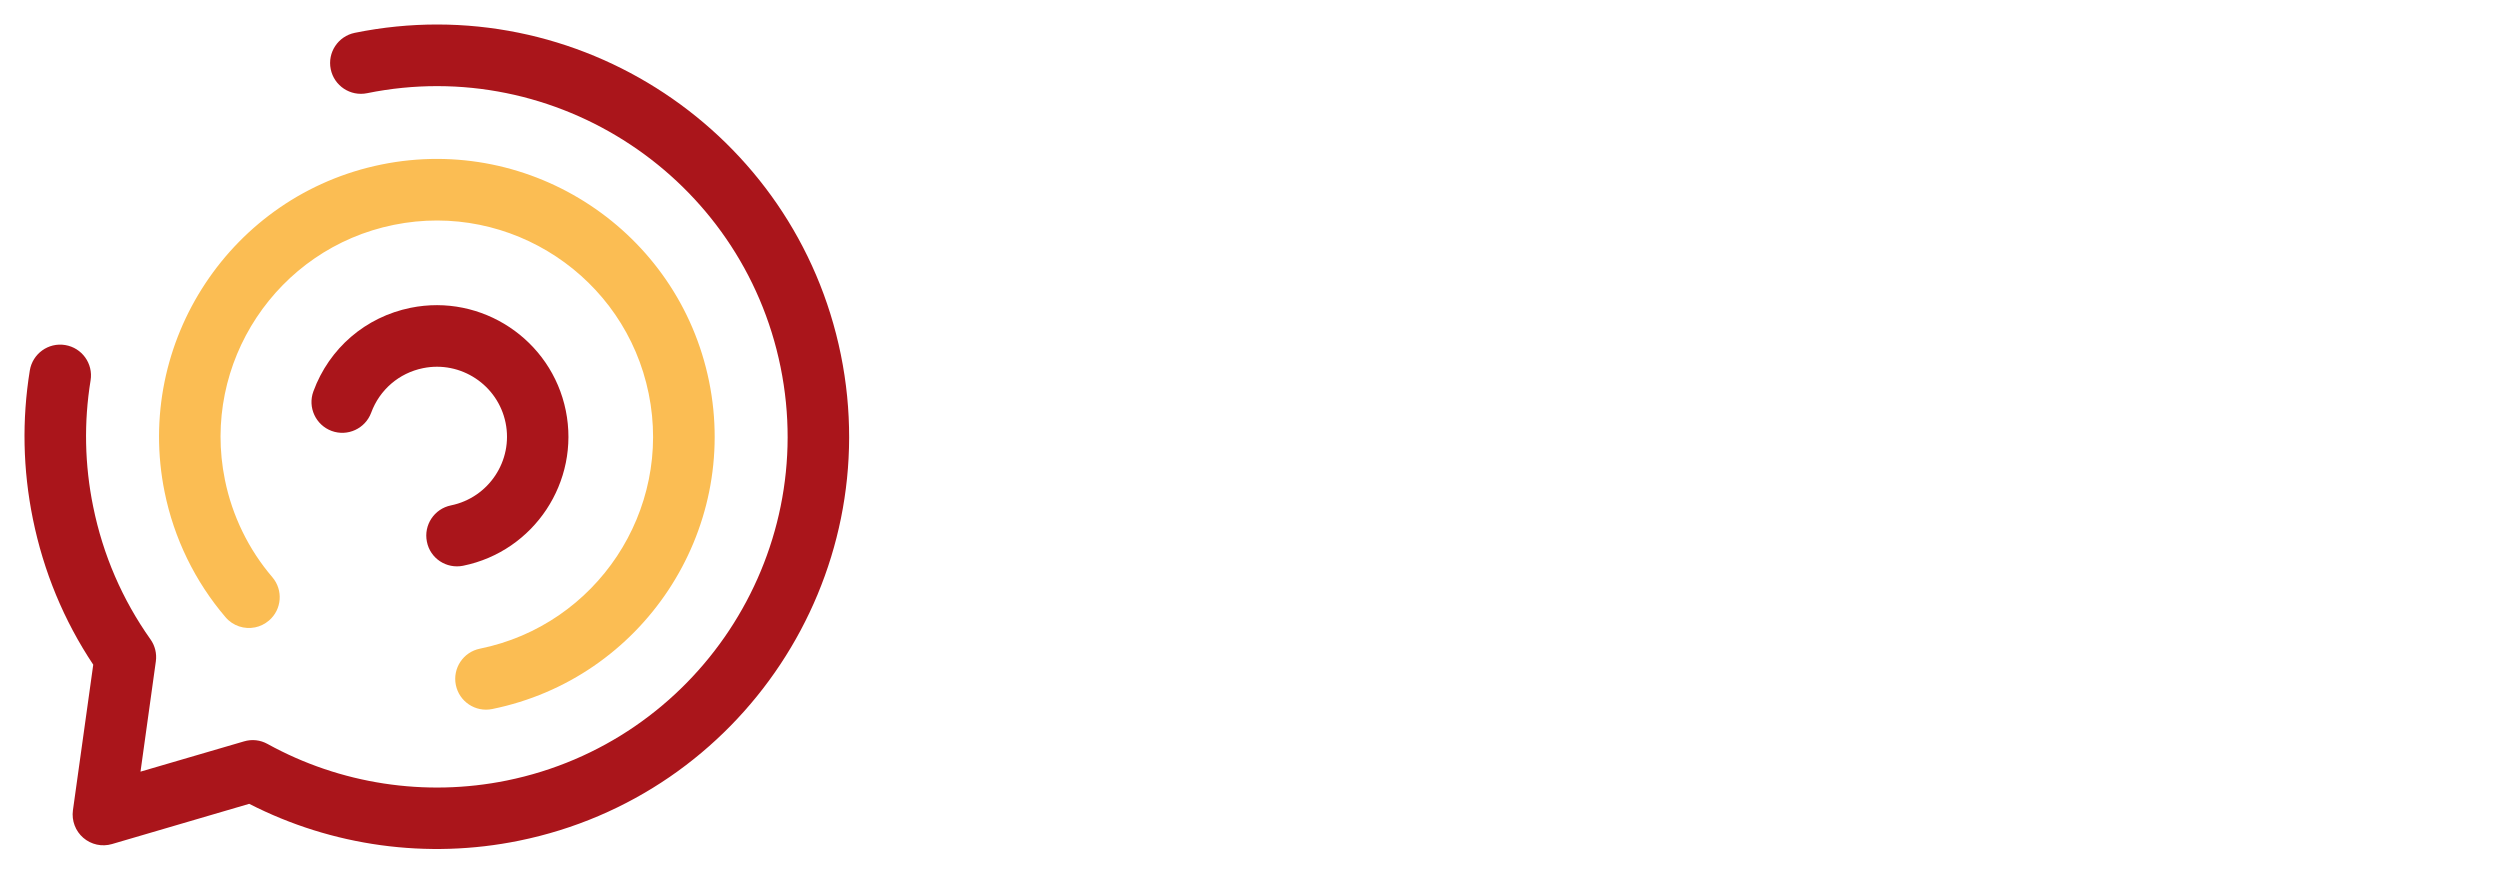 <svg xmlns="http://www.w3.org/2000/svg" version="1.0" x="0" y="0" width="2400" height="838.575" viewBox="79.052 93.222 181.897 63.556" preserveAspectRatio="xMidYMid meet" color-interpolation-filters="sRGB"><g><defs><linearGradient id="92" x1="0%" y1="0%" x2="100%" y2="0%"><stop offset="0%" stop-color="#fa71cd"></stop> <stop offset="100%" stop-color="#9b59b6"></stop></linearGradient><linearGradient id="93" x1="0%" y1="0%" x2="100%" y2="0%"><stop offset="0%" stop-color="#f9d423"></stop> <stop offset="100%" stop-color="#f83600"></stop></linearGradient><linearGradient id="94" x1="0%" y1="0%" x2="100%" y2="0%"><stop offset="0%" stop-color="#0064d2"></stop> <stop offset="100%" stop-color="#1cb0f6"></stop></linearGradient><linearGradient id="95" x1="0%" y1="0%" x2="100%" y2="0%"><stop offset="0%" stop-color="#f00978"></stop> <stop offset="100%" stop-color="#3f51b1"></stop></linearGradient><linearGradient id="96" x1="0%" y1="0%" x2="100%" y2="0%"><stop offset="0%" stop-color="#7873f5"></stop> <stop offset="100%" stop-color="#ec77ab"></stop></linearGradient><linearGradient id="97" x1="0%" y1="0%" x2="100%" y2="0%"><stop offset="0%" stop-color="#f9d423"></stop> <stop offset="100%" stop-color="#e14fad"></stop></linearGradient><linearGradient id="98" x1="0%" y1="0%" x2="100%" y2="0%"><stop offset="0%" stop-color="#009efd"></stop> <stop offset="100%" stop-color="#2af598"></stop></linearGradient><linearGradient id="99" x1="0%" y1="0%" x2="100%" y2="0%"><stop offset="0%" stop-color="#ffcc00"></stop> <stop offset="100%" stop-color="#00b140"></stop></linearGradient><linearGradient id="100" x1="0%" y1="0%" x2="100%" y2="0%"><stop offset="0%" stop-color="#d51007"></stop> <stop offset="100%" stop-color="#ff8177"></stop></linearGradient><linearGradient id="102" x1="0%" y1="0%" x2="100%" y2="0%"><stop offset="0%" stop-color="#a2b6df"></stop> <stop offset="100%" stop-color="#0c3483"></stop></linearGradient><linearGradient id="103" x1="0%" y1="0%" x2="100%" y2="0%"><stop offset="0%" stop-color="#7ac5d8"></stop> <stop offset="100%" stop-color="#eea2a2"></stop></linearGradient><linearGradient id="104" x1="0%" y1="0%" x2="100%" y2="0%"><stop offset="0%" stop-color="#00ecbc"></stop> <stop offset="100%" stop-color="#007adf"></stop></linearGradient><linearGradient id="105" x1="0%" y1="0%" x2="100%" y2="0%"><stop offset="0%" stop-color="#b88746"></stop> <stop offset="100%" stop-color="#fdf5a6"></stop></linearGradient></defs><g fill="#fff" class="icon-text-wrapper icon-svg-group iconsvg" transform="translate(80.835,95.005)"><g class="iconsvg-imagesvg" transform="translate(0,0)"><g><rect fill="#fff" fill-opacity="0" stroke-width="2" x="0" y="0" width="60" height="59.989" class="image-rect"></rect> <svg filter="url(#colors6332572436)" x="0" y="0" width="60" height="59.989" filtersec="colorsf8599201146" class="image-svg-svg primary" style="overflow: visible;">
    <svg xmlns="http://www.w3.org/2000/svg"  version="1.1" id="图层_1" x="0px" y="0px" viewBox="0.501 0.495 99.451 99.433" enable-background="new 0 0 100 100" xml:space="preserve"> <g> <path fill="#AA151B" d="M60.13,98.93C87,93.47,104.41,67.17,98.95,40.31C93.49,13.45,67.19-3.97,40.33,1.5   c-2.01,0.41-3.31,2.37-2.9,4.38c0.41,2.01,2.37,3.31,4.38,2.9c22.85-4.65,45.22,10.17,49.87,33.02   c4.65,22.85-10.17,45.22-33.02,49.87c-9.83,2-20.08,0.43-28.85-4.41c-0.87-0.48-1.87-0.6-2.84-0.31L14.49,90.6l1.85-13.3   c0.13-0.94-0.1-1.89-0.65-2.66c-3.4-4.8-5.73-10.19-6.91-16.01c-1.03-5.05-1.13-10.17-0.31-15.22c0.33-2.02-1.04-3.93-3.07-4.26   c-2.03-0.33-3.93,1.05-4.26,3.07C0.18,48.16,0.3,54.18,1.51,60.12C2.8,66.46,5.24,72.37,8.79,77.7L6.34,95.26   c-0.17,1.25,0.3,2.5,1.25,3.32c0.95,0.82,2.26,1.11,3.47,0.75l16.54-4.85C37.6,99.6,49.09,101.18,60.13,98.93z"></path> <path fill="#fbbd53" d="M43.55,17.38c18.1-3.68,35.83,8.05,39.51,26.16c3.68,18.1-8.05,35.83-26.16,39.51   c-2.01,0.41-3.97-0.89-4.38-2.9c-0.41-2.01,0.89-3.97,2.9-4.38c14.09-2.86,23.23-16.66,20.36-30.75   c-2.86-14.09-16.66-23.23-30.75-20.36c-14.09,2.86-23.23,16.66-20.36,30.75c0.88,4.34,2.86,8.4,5.72,11.74   c1.33,1.56,1.15,3.9-0.41,5.23c-0.5,0.42-1.07,0.7-1.67,0.82c-1.28,0.26-2.66-0.16-3.56-1.22c-3.68-4.3-6.22-9.51-7.35-15.09   C13.72,38.78,25.45,21.06,43.55,17.38z"></path> <path fill="#AA151B" d="M53.39,65.77c8.57-1.74,14.13-10.14,12.39-18.71S55.64,32.92,47.07,34.66c-5.43,1.1-9.82,4.87-11.73,10.08   c-0.71,1.92,0.28,4.06,2.2,4.77c1.92,0.71,4.06-0.28,4.77-2.2c1.02-2.77,3.36-4.78,6.25-5.37c4.56-0.93,9.03,2.03,9.96,6.59   c0.93,4.56-2.03,9.03-6.59,9.96c-2.01,0.41-3.31,2.37-2.9,4.38C49.42,64.88,51.38,66.17,53.39,65.77z"></path> </g> </svg></svg> <defs><filter id="colors6332572436"><feColorMatrix type="matrix" values="0 0 0 0 0.996  0 0 0 0 0.996  0 0 0 0 0.996  0 0 0 1 0" class="icon-feColorMatrix "></feColorMatrix></filter> <filter id="colorsf8599201146"><feColorMatrix type="matrix" values="0 0 0 0 0.996  0 0 0 0 0.996  0 0 0 0 0.996  0 0 0 1 0" class="icon-fecolormatrix"></feColorMatrix></filter> <filter id="colorsb990170721"><feColorMatrix type="matrix" values="0 0 0 0 0  0 0 0 0 0  0 0 0 0 0  0 0 0 1 0" class="icon-fecolormatrix"></feColorMatrix></filter></defs></g></g> <g transform="translate(67,11.645)"><g fill-rule="" class="tp-name iconsvg-namesvg"><g transform="scale(1)"><g><path d="M8.99-12.76L8.99 0 4.57 0 4.57-12.76 0.57-12.76 0.57-16.38 12.98-16.38 12.98-12.76 8.99-12.76ZM30.65-8.21L30.65-8.21Q30.65-4.08 28.62-1.93 26.59 0.22 22.68 0.22L22.68 0.22Q18.83 0.22 16.77-1.94 14.72-4.1 14.72-8.23L14.72-8.23Q14.72-12.32 16.76-14.48 18.81-16.63 22.71-16.63L22.71-16.63Q26.61-16.63 28.63-14.49 30.65-12.36 30.65-8.21ZM19.38-8.21L19.38-8.21Q19.38-3.46 22.68-3.46L22.68-3.46Q24.36-3.46 25.18-4.61 25.99-5.77 25.99-8.21L25.99-8.21Q25.99-10.66 25.16-11.83 24.34-13 22.71-13L22.71-13Q19.38-13 19.38-8.21ZM45.49-11.17L45.49-11.17Q45.49-8.42 43.87-6.93 42.25-5.43 39.27-5.43L39.27-5.43 38.03-5.43 38.03 0 33.6 0 33.6-16.38 39.27-16.38Q42.37-16.38 43.93-15.02 45.49-13.67 45.49-11.17ZM38.03-12.8L38.03-9.04 38.84-9.04Q39.83-9.04 40.42-9.6 41.01-10.16 41.01-11.15L41.01-11.15Q41.01-12.8 39.17-12.8L39.17-12.8 38.03-12.8ZM56.88-16.38L56.88 0 52.39 0 52.39-8.67Q52.39-10.25 52.46-11.56L52.46-11.56Q52.04-11.06 51.43-10.51L51.43-10.51 49.57-8.97 47.27-11.8 52.89-16.38 56.88-16.38ZM72.41-8.17L72.41-8.17Q72.41-3.82 70.95-1.8 69.49 0.22 66.49 0.22L66.49 0.22Q63.56 0.22 62.07-1.89 60.58-4 60.58-8.17L60.58-8.17Q60.58-12.53 62.03-14.57 63.49-16.61 66.49-16.61L66.49-16.61Q69.41-16.61 70.91-14.49 72.41-12.37 72.41-8.17ZM64.98-8.17L64.98-8.17Q64.98-5.39 65.33-4.35 65.67-3.3 66.49-3.3L66.49-3.3Q67.32-3.3 67.66-4.38 68-5.46 68-8.17L68-8.17Q68-10.89 67.66-11.98 67.31-13.07 66.49-13.07L66.49-13.07Q65.67-13.07 65.33-12.02 64.98-10.97 64.98-8.17Z" transform="translate(-0.57, 16.63)"></path></g> <g fill="#fff" transform="translate(0,19.85)"><g transform="scale(1)"><path d="M13.65-11.17L13.65-11.17Q13.65-8.42 12.04-6.93 10.42-5.43 7.44-5.43L7.44-5.43 6.19-5.43 6.19 0 1.77 0 1.77-16.38 7.44-16.38Q10.54-16.38 12.1-15.02 13.65-13.67 13.65-11.17ZM6.19-12.8L6.19-9.04 7-9.04Q8-9.04 8.59-9.6 9.17-10.16 9.17-11.15L9.17-11.15Q9.17-12.8 7.34-12.8L7.34-12.8 6.19-12.8ZM25.99-3.61L25.99 0 16.26 0 16.26-16.38 25.99-16.38 25.99-12.83 20.69-12.83 20.69-10.25 25.6-10.25 25.6-6.7 20.69-6.7 20.69-3.61 25.99-3.61ZM34.4-5.96L33.28-5.96 33.28 0 28.85 0 28.85-16.38 34.22-16.38Q40.9-16.38 40.9-11.54L40.9-11.54Q40.9-8.69 38.12-7.14L38.12-7.14 42.89 0 37.87 0 34.4-5.96ZM33.28-13.03L33.28-9.29 34.11-9.29Q36.43-9.29 36.43-11.34L36.43-11.34Q36.43-13.03 34.15-13.03L34.15-13.03 33.28-13.03ZM48.74-6.15L48.74 0 44.38 0 44.38-16.38 54.06-16.38 54.06-12.83 48.74-12.83 48.74-9.7 53.64-9.7 53.64-6.15 48.74-6.15ZM66.47-3.61L66.47 0 56.75 0 56.75-16.38 66.47-16.38 66.47-12.83 61.17-12.83 61.17-10.25 66.08-10.25 66.08-6.7 61.17-6.7 61.17-3.61 66.47-3.61ZM76.63-12.98L76.63-12.98Q75.05-12.98 74.16-11.69 73.28-10.39 73.28-8.12L73.28-8.12Q73.28-3.39 76.87-3.39L76.87-3.39Q77.96-3.39 78.98-3.7 80-4 81.03-4.42L81.03-4.42 81.03-0.68Q78.98 0.22 76.39 0.22L76.39 0.22Q72.69 0.22 70.71-1.93 68.73-4.08 68.73-8.14L68.73-8.14Q68.73-10.69 69.69-12.61 70.65-14.54 72.44-15.58 74.24-16.61 76.67-16.61L76.67-16.61Q79.33-16.61 81.75-15.46L81.75-15.46 80.39-11.97Q79.48-12.4 78.58-12.69 77.67-12.98 76.63-12.98ZM91.45-12.76L91.45 0 87.02 0 87.02-12.76 83.02-12.76 83.02-16.38 95.44-16.38 95.44-12.76 91.45-12.76ZM113.1-8.21L113.1-8.21Q113.1-4.08 111.07-1.93 109.05 0.22 105.14 0.22L105.14 0.22Q101.28 0.22 99.23-1.94 97.17-4.1 97.17-8.23L97.17-8.23Q97.17-12.32 99.22-14.48 101.26-16.63 105.16-16.63L105.16-16.63Q109.07-16.63 111.08-14.49 113.1-12.36 113.1-8.21ZM101.83-8.21L101.83-8.21Q101.83-3.46 105.14-3.46L105.14-3.46Q106.82-3.46 107.63-4.61 108.44-5.77 108.44-8.21L108.44-8.21Q108.44-10.66 107.62-11.83 106.79-13 105.16-13L105.16-13Q101.83-13 101.83-8.21Z" transform="translate(-1.77, 16.63)"></path></g></g></g></g> </g></g><defs v-gra="od"></defs></g></svg>